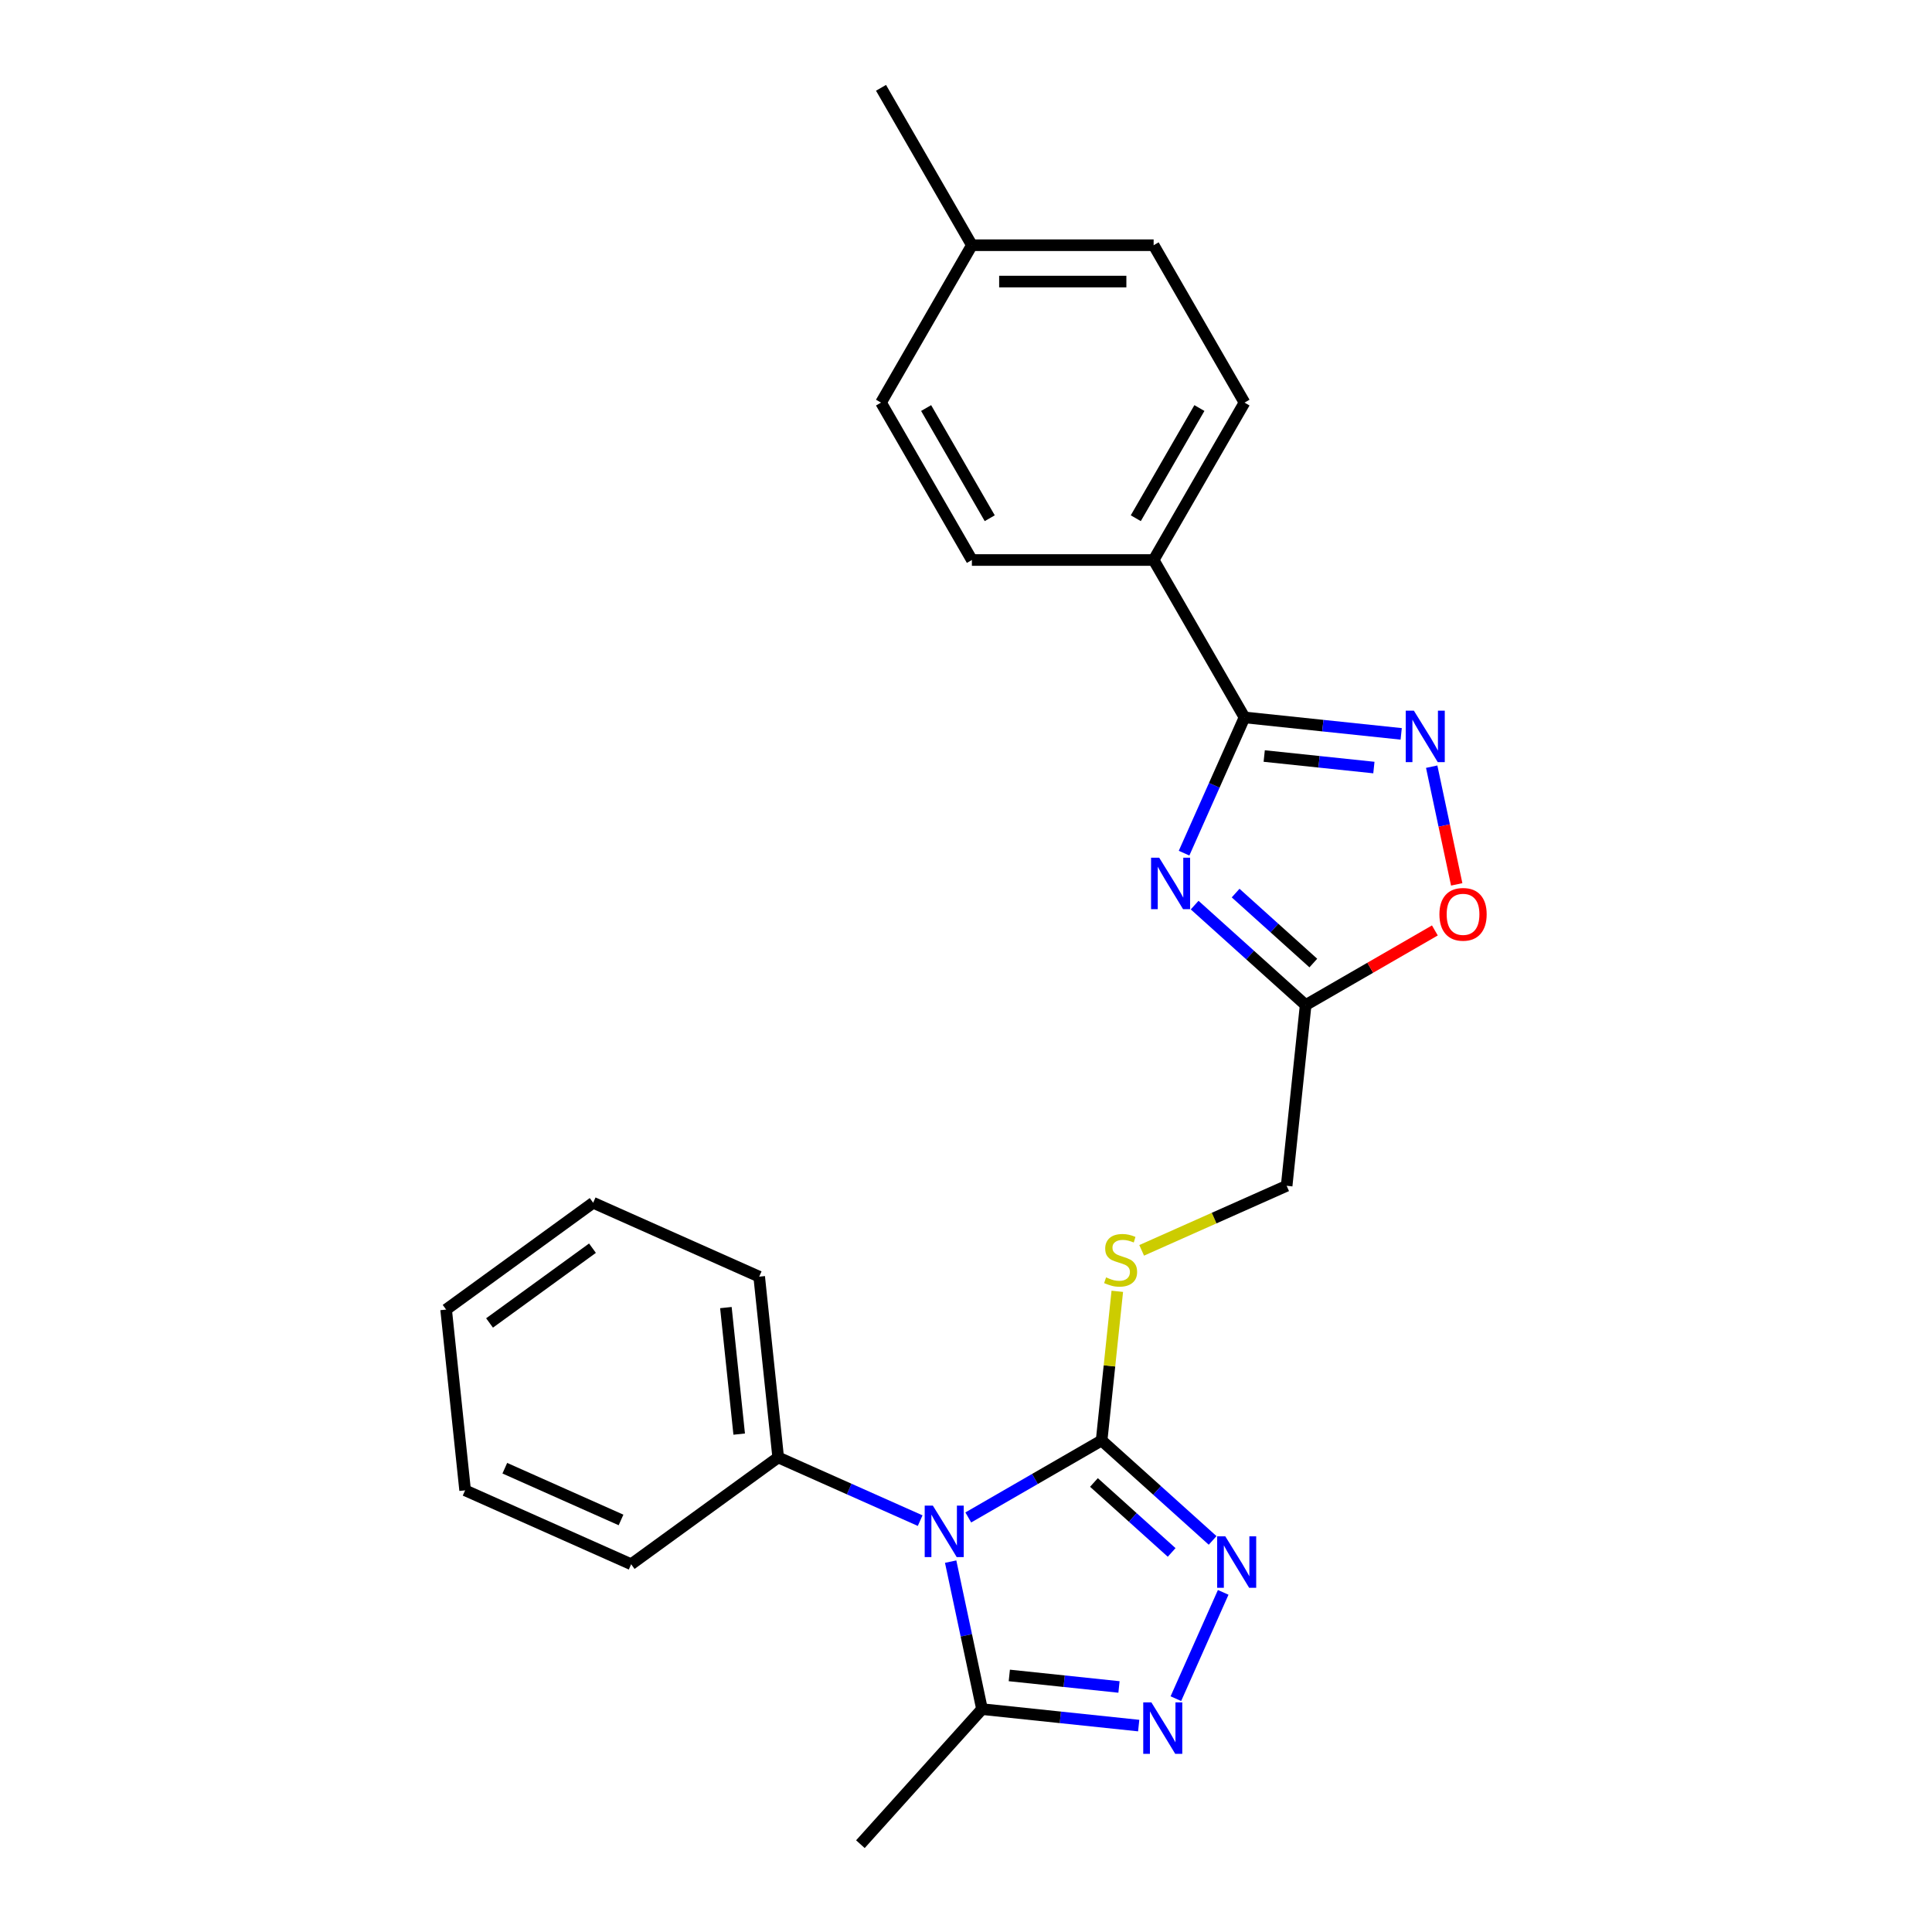 <?xml version='1.0' encoding='iso-8859-1'?>
<svg version='1.1' baseProfile='full'
              xmlns='http://www.w3.org/2000/svg'
                      xmlns:rdkit='http://www.rdkit.org/xml'
                      xmlns:xlink='http://www.w3.org/1999/xlink'
                  xml:space='preserve'
width='1000px' height='1000px' viewBox='0 0 1000 1000'>
<!-- END OF HEADER -->
<rect style='opacity:1.0;fill:#FFFFFF;stroke:none' width='1000' height='1000' x='0' y='0'> </rect>
<path class='bond-0' d='M 501.183,785.43 L 535.69,765.508' style='fill:none;fill-rule:evenodd;stroke:#0000FF;stroke-width:6px;stroke-linecap:butt;stroke-linejoin:miter;stroke-opacity:1' />
<path class='bond-0' d='M 535.69,765.508 L 570.196,745.586' style='fill:none;fill-rule:evenodd;stroke:#000000;stroke-width:6px;stroke-linecap:butt;stroke-linejoin:miter;stroke-opacity:1' />
<path class='bond-6' d='M 492.059,808.294 L 500.173,846.465' style='fill:none;fill-rule:evenodd;stroke:#0000FF;stroke-width:6px;stroke-linecap:butt;stroke-linejoin:miter;stroke-opacity:1' />
<path class='bond-6' d='M 500.173,846.465 L 508.287,884.637' style='fill:none;fill-rule:evenodd;stroke:#000000;stroke-width:6px;stroke-linecap:butt;stroke-linejoin:miter;stroke-opacity:1' />
<path class='bond-11' d='M 476.273,787.076 L 439.531,770.717' style='fill:none;fill-rule:evenodd;stroke:#0000FF;stroke-width:6px;stroke-linecap:butt;stroke-linejoin:miter;stroke-opacity:1' />
<path class='bond-11' d='M 439.531,770.717 L 402.79,754.359' style='fill:none;fill-rule:evenodd;stroke:#000000;stroke-width:6px;stroke-linecap:butt;stroke-linejoin:miter;stroke-opacity:1' />
<path class='bond-2' d='M 570.196,745.586 L 598.923,771.451' style='fill:none;fill-rule:evenodd;stroke:#000000;stroke-width:6px;stroke-linecap:butt;stroke-linejoin:miter;stroke-opacity:1' />
<path class='bond-2' d='M 598.923,771.451 L 627.65,797.317' style='fill:none;fill-rule:evenodd;stroke:#0000FF;stroke-width:6px;stroke-linecap:butt;stroke-linejoin:miter;stroke-opacity:1' />
<path class='bond-2' d='M 566.225,767.327 L 586.334,785.433' style='fill:none;fill-rule:evenodd;stroke:#000000;stroke-width:6px;stroke-linecap:butt;stroke-linejoin:miter;stroke-opacity:1' />
<path class='bond-2' d='M 586.334,785.433 L 606.443,803.539' style='fill:none;fill-rule:evenodd;stroke:#0000FF;stroke-width:6px;stroke-linecap:butt;stroke-linejoin:miter;stroke-opacity:1' />
<path class='bond-9' d='M 570.196,745.586 L 574.254,706.982' style='fill:none;fill-rule:evenodd;stroke:#000000;stroke-width:6px;stroke-linecap:butt;stroke-linejoin:miter;stroke-opacity:1' />
<path class='bond-9' d='M 574.254,706.982 L 578.311,668.379' style='fill:none;fill-rule:evenodd;stroke:#CCCC00;stroke-width:6px;stroke-linecap:butt;stroke-linejoin:miter;stroke-opacity:1' />
<path class='bond-1' d='M 618.347,468.48 L 647.074,494.346' style='fill:none;fill-rule:evenodd;stroke:#0000FF;stroke-width:6px;stroke-linecap:butt;stroke-linejoin:miter;stroke-opacity:1' />
<path class='bond-1' d='M 647.074,494.346 L 675.801,520.211' style='fill:none;fill-rule:evenodd;stroke:#000000;stroke-width:6px;stroke-linecap:butt;stroke-linejoin:miter;stroke-opacity:1' />
<path class='bond-1' d='M 639.555,462.258 L 659.663,480.364' style='fill:none;fill-rule:evenodd;stroke:#0000FF;stroke-width:6px;stroke-linecap:butt;stroke-linejoin:miter;stroke-opacity:1' />
<path class='bond-1' d='M 659.663,480.364 L 679.772,498.47' style='fill:none;fill-rule:evenodd;stroke:#000000;stroke-width:6px;stroke-linecap:butt;stroke-linejoin:miter;stroke-opacity:1' />
<path class='bond-3' d='M 612.87,441.593 L 628.512,406.46' style='fill:none;fill-rule:evenodd;stroke:#0000FF;stroke-width:6px;stroke-linecap:butt;stroke-linejoin:miter;stroke-opacity:1' />
<path class='bond-3' d='M 628.512,406.46 L 644.154,371.327' style='fill:none;fill-rule:evenodd;stroke:#000000;stroke-width:6px;stroke-linecap:butt;stroke-linejoin:miter;stroke-opacity:1' />
<path class='bond-25' d='M 633.127,824.204 L 608.629,879.227' style='fill:none;fill-rule:evenodd;stroke:#0000FF;stroke-width:6px;stroke-linecap:butt;stroke-linejoin:miter;stroke-opacity:1' />
<path class='bond-10' d='M 644.154,371.327 L 597.119,289.859' style='fill:none;fill-rule:evenodd;stroke:#000000;stroke-width:6px;stroke-linecap:butt;stroke-linejoin:miter;stroke-opacity:1' />
<path class='bond-27' d='M 644.154,371.327 L 684.705,375.589' style='fill:none;fill-rule:evenodd;stroke:#000000;stroke-width:6px;stroke-linecap:butt;stroke-linejoin:miter;stroke-opacity:1' />
<path class='bond-27' d='M 684.705,375.589 L 725.255,379.851' style='fill:none;fill-rule:evenodd;stroke:#0000FF;stroke-width:6px;stroke-linecap:butt;stroke-linejoin:miter;stroke-opacity:1' />
<path class='bond-27' d='M 654.353,391.317 L 682.738,394.3' style='fill:none;fill-rule:evenodd;stroke:#000000;stroke-width:6px;stroke-linecap:butt;stroke-linejoin:miter;stroke-opacity:1' />
<path class='bond-27' d='M 682.738,394.3 L 711.124,397.284' style='fill:none;fill-rule:evenodd;stroke:#0000FF;stroke-width:6px;stroke-linecap:butt;stroke-linejoin:miter;stroke-opacity:1' />
<path class='bond-4' d='M 589.387,893.161 L 548.837,888.899' style='fill:none;fill-rule:evenodd;stroke:#0000FF;stroke-width:6px;stroke-linecap:butt;stroke-linejoin:miter;stroke-opacity:1' />
<path class='bond-4' d='M 548.837,888.899 L 508.287,884.637' style='fill:none;fill-rule:evenodd;stroke:#000000;stroke-width:6px;stroke-linecap:butt;stroke-linejoin:miter;stroke-opacity:1' />
<path class='bond-4' d='M 579.189,873.171 L 550.804,870.188' style='fill:none;fill-rule:evenodd;stroke:#0000FF;stroke-width:6px;stroke-linecap:butt;stroke-linejoin:miter;stroke-opacity:1' />
<path class='bond-4' d='M 550.804,870.188 L 522.418,867.204' style='fill:none;fill-rule:evenodd;stroke:#000000;stroke-width:6px;stroke-linecap:butt;stroke-linejoin:miter;stroke-opacity:1' />
<path class='bond-5' d='M 741.042,396.832 L 747.516,427.293' style='fill:none;fill-rule:evenodd;stroke:#0000FF;stroke-width:6px;stroke-linecap:butt;stroke-linejoin:miter;stroke-opacity:1' />
<path class='bond-5' d='M 747.516,427.293 L 753.991,457.754' style='fill:none;fill-rule:evenodd;stroke:#FF0000;stroke-width:6px;stroke-linecap:butt;stroke-linejoin:miter;stroke-opacity:1' />
<path class='bond-18' d='M 508.287,884.637 L 445.341,954.545' style='fill:none;fill-rule:evenodd;stroke:#000000;stroke-width:6px;stroke-linecap:butt;stroke-linejoin:miter;stroke-opacity:1' />
<path class='bond-7' d='M 675.801,520.211 L 665.968,613.767' style='fill:none;fill-rule:evenodd;stroke:#000000;stroke-width:6px;stroke-linecap:butt;stroke-linejoin:miter;stroke-opacity:1' />
<path class='bond-8' d='M 675.801,520.211 L 709.244,500.903' style='fill:none;fill-rule:evenodd;stroke:#000000;stroke-width:6px;stroke-linecap:butt;stroke-linejoin:miter;stroke-opacity:1' />
<path class='bond-8' d='M 709.244,500.903 L 742.688,481.594' style='fill:none;fill-rule:evenodd;stroke:#FF0000;stroke-width:6px;stroke-linecap:butt;stroke-linejoin:miter;stroke-opacity:1' />
<path class='bond-12' d='M 590.923,647.18 L 628.445,630.473' style='fill:none;fill-rule:evenodd;stroke:#CCCC00;stroke-width:6px;stroke-linecap:butt;stroke-linejoin:miter;stroke-opacity:1' />
<path class='bond-12' d='M 628.445,630.473 L 665.968,613.767' style='fill:none;fill-rule:evenodd;stroke:#000000;stroke-width:6px;stroke-linecap:butt;stroke-linejoin:miter;stroke-opacity:1' />
<path class='bond-13' d='M 597.119,289.859 L 644.154,208.391' style='fill:none;fill-rule:evenodd;stroke:#000000;stroke-width:6px;stroke-linecap:butt;stroke-linejoin:miter;stroke-opacity:1' />
<path class='bond-13' d='M 587.881,268.232 L 620.806,211.204' style='fill:none;fill-rule:evenodd;stroke:#000000;stroke-width:6px;stroke-linecap:butt;stroke-linejoin:miter;stroke-opacity:1' />
<path class='bond-14' d='M 597.119,289.859 L 503.048,289.859' style='fill:none;fill-rule:evenodd;stroke:#000000;stroke-width:6px;stroke-linecap:butt;stroke-linejoin:miter;stroke-opacity:1' />
<path class='bond-19' d='M 402.79,754.359 L 392.957,660.803' style='fill:none;fill-rule:evenodd;stroke:#000000;stroke-width:6px;stroke-linecap:butt;stroke-linejoin:miter;stroke-opacity:1' />
<path class='bond-19' d='M 382.603,742.292 L 375.72,676.803' style='fill:none;fill-rule:evenodd;stroke:#000000;stroke-width:6px;stroke-linecap:butt;stroke-linejoin:miter;stroke-opacity:1' />
<path class='bond-20' d='M 402.79,754.359 L 326.684,809.653' style='fill:none;fill-rule:evenodd;stroke:#000000;stroke-width:6px;stroke-linecap:butt;stroke-linejoin:miter;stroke-opacity:1' />
<path class='bond-15' d='M 644.154,208.391 L 597.119,126.923' style='fill:none;fill-rule:evenodd;stroke:#000000;stroke-width:6px;stroke-linecap:butt;stroke-linejoin:miter;stroke-opacity:1' />
<path class='bond-16' d='M 503.048,289.859 L 456.012,208.391' style='fill:none;fill-rule:evenodd;stroke:#000000;stroke-width:6px;stroke-linecap:butt;stroke-linejoin:miter;stroke-opacity:1' />
<path class='bond-16' d='M 512.286,268.232 L 479.361,211.204' style='fill:none;fill-rule:evenodd;stroke:#000000;stroke-width:6px;stroke-linecap:butt;stroke-linejoin:miter;stroke-opacity:1' />
<path class='bond-28' d='M 597.119,126.923 L 503.048,126.923' style='fill:none;fill-rule:evenodd;stroke:#000000;stroke-width:6px;stroke-linecap:butt;stroke-linejoin:miter;stroke-opacity:1' />
<path class='bond-28' d='M 583.008,145.737 L 517.158,145.737' style='fill:none;fill-rule:evenodd;stroke:#000000;stroke-width:6px;stroke-linecap:butt;stroke-linejoin:miter;stroke-opacity:1' />
<path class='bond-17' d='M 456.012,208.391 L 503.048,126.923' style='fill:none;fill-rule:evenodd;stroke:#000000;stroke-width:6px;stroke-linecap:butt;stroke-linejoin:miter;stroke-opacity:1' />
<path class='bond-21' d='M 503.048,126.923 L 456.012,45.455' style='fill:none;fill-rule:evenodd;stroke:#000000;stroke-width:6px;stroke-linecap:butt;stroke-linejoin:miter;stroke-opacity:1' />
<path class='bond-23' d='M 392.957,660.803 L 307.018,622.541' style='fill:none;fill-rule:evenodd;stroke:#000000;stroke-width:6px;stroke-linecap:butt;stroke-linejoin:miter;stroke-opacity:1' />
<path class='bond-22' d='M 326.684,809.653 L 240.746,771.39' style='fill:none;fill-rule:evenodd;stroke:#000000;stroke-width:6px;stroke-linecap:butt;stroke-linejoin:miter;stroke-opacity:1' />
<path class='bond-22' d='M 321.446,786.726 L 261.289,759.942' style='fill:none;fill-rule:evenodd;stroke:#000000;stroke-width:6px;stroke-linecap:butt;stroke-linejoin:miter;stroke-opacity:1' />
<path class='bond-24' d='M 240.746,771.39 L 230.913,677.835' style='fill:none;fill-rule:evenodd;stroke:#000000;stroke-width:6px;stroke-linecap:butt;stroke-linejoin:miter;stroke-opacity:1' />
<path class='bond-26' d='M 307.018,622.541 L 230.913,677.835' style='fill:none;fill-rule:evenodd;stroke:#000000;stroke-width:6px;stroke-linecap:butt;stroke-linejoin:miter;stroke-opacity:1' />
<path class='bond-26' d='M 306.661,646.056 L 253.387,684.762' style='fill:none;fill-rule:evenodd;stroke:#000000;stroke-width:6px;stroke-linecap:butt;stroke-linejoin:miter;stroke-opacity:1' />
<path  class='atom-0' d='M 482.839 779.301
L 491.569 793.411
Q 492.434 794.804, 493.827 797.325
Q 495.219 799.846, 495.294 799.996
L 495.294 779.301
L 498.831 779.301
L 498.831 805.942
L 495.181 805.942
L 485.812 790.514
Q 484.721 788.708, 483.554 786.638
Q 482.425 784.569, 482.087 783.929
L 482.087 805.942
L 478.625 805.942
L 478.625 779.301
L 482.839 779.301
' fill='#0000FF'/>
<path  class='atom-2' d='M 600.003 443.945
L 608.733 458.056
Q 609.599 459.448, 610.991 461.969
Q 612.383 464.49, 612.458 464.641
L 612.458 443.945
L 615.996 443.945
L 615.996 470.586
L 612.346 470.586
L 602.976 455.158
Q 601.885 453.352, 600.718 451.283
Q 599.589 449.213, 599.251 448.573
L 599.251 470.586
L 595.789 470.586
L 595.789 443.945
L 600.003 443.945
' fill='#0000FF'/>
<path  class='atom-3' d='M 634.216 795.211
L 642.946 809.322
Q 643.811 810.714, 645.203 813.235
Q 646.596 815.756, 646.671 815.907
L 646.671 795.211
L 650.208 795.211
L 650.208 821.852
L 646.558 821.852
L 637.189 806.424
Q 636.097 804.618, 634.931 802.549
Q 633.802 800.479, 633.463 799.839
L 633.463 821.852
L 630.002 821.852
L 630.002 795.211
L 634.216 795.211
' fill='#0000FF'/>
<path  class='atom-5' d='M 595.954 881.149
L 604.683 895.26
Q 605.549 896.652, 606.941 899.174
Q 608.333 901.695, 608.409 901.845
L 608.409 881.149
L 611.946 881.149
L 611.946 907.79
L 608.296 907.79
L 598.926 892.363
Q 597.835 890.557, 596.669 888.487
Q 595.54 886.417, 595.201 885.778
L 595.201 907.79
L 591.739 907.79
L 591.739 881.149
L 595.954 881.149
' fill='#0000FF'/>
<path  class='atom-6' d='M 731.822 367.84
L 740.551 381.95
Q 741.417 383.343, 742.809 385.864
Q 744.201 388.385, 744.277 388.535
L 744.277 367.84
L 747.814 367.84
L 747.814 394.481
L 744.164 394.481
L 734.794 379.053
Q 733.703 377.247, 732.537 375.177
Q 731.408 373.108, 731.069 372.468
L 731.069 394.481
L 727.607 394.481
L 727.607 367.84
L 731.822 367.84
' fill='#0000FF'/>
<path  class='atom-9' d='M 745.04 473.251
Q 745.04 466.854, 748.2 463.279
Q 751.361 459.705, 757.269 459.705
Q 763.177 459.705, 766.337 463.279
Q 769.498 466.854, 769.498 473.251
Q 769.498 479.723, 766.3 483.411
Q 763.101 487.061, 757.269 487.061
Q 751.399 487.061, 748.2 483.411
Q 745.04 479.761, 745.04 473.251
M 757.269 484.05
Q 761.333 484.05, 763.515 481.341
Q 765.735 478.594, 765.735 473.251
Q 765.735 468.021, 763.515 465.387
Q 761.333 462.715, 757.269 462.715
Q 753.205 462.715, 750.985 465.349
Q 748.803 467.983, 748.803 473.251
Q 748.803 478.632, 750.985 481.341
Q 753.205 484.05, 757.269 484.05
' fill='#FF0000'/>
<path  class='atom-10' d='M 572.504 661.173
Q 572.805 661.286, 574.046 661.813
Q 575.288 662.34, 576.643 662.679
Q 578.035 662.98, 579.39 662.98
Q 581.911 662.98, 583.378 661.775
Q 584.846 660.534, 584.846 658.389
Q 584.846 656.921, 584.093 656.018
Q 583.378 655.115, 582.249 654.626
Q 581.121 654.137, 579.239 653.572
Q 576.869 652.857, 575.439 652.18
Q 574.046 651.503, 573.03 650.073
Q 572.052 648.643, 572.052 646.235
Q 572.052 642.886, 574.31 640.816
Q 576.605 638.747, 581.121 638.747
Q 584.206 638.747, 587.706 640.214
L 586.84 643.112
Q 583.642 641.795, 581.233 641.795
Q 578.637 641.795, 577.207 642.886
Q 575.777 643.94, 575.815 645.783
Q 575.815 647.213, 576.53 648.079
Q 577.282 648.944, 578.336 649.433
Q 579.427 649.922, 581.233 650.487
Q 583.642 651.239, 585.072 651.992
Q 586.501 652.745, 587.517 654.287
Q 588.571 655.792, 588.571 658.389
Q 588.571 662.076, 586.088 664.071
Q 583.642 666.027, 579.54 666.027
Q 577.17 666.027, 575.363 665.501
Q 573.595 665.011, 571.488 664.146
L 572.504 661.173
' fill='#CCCC00'/>
</svg>
